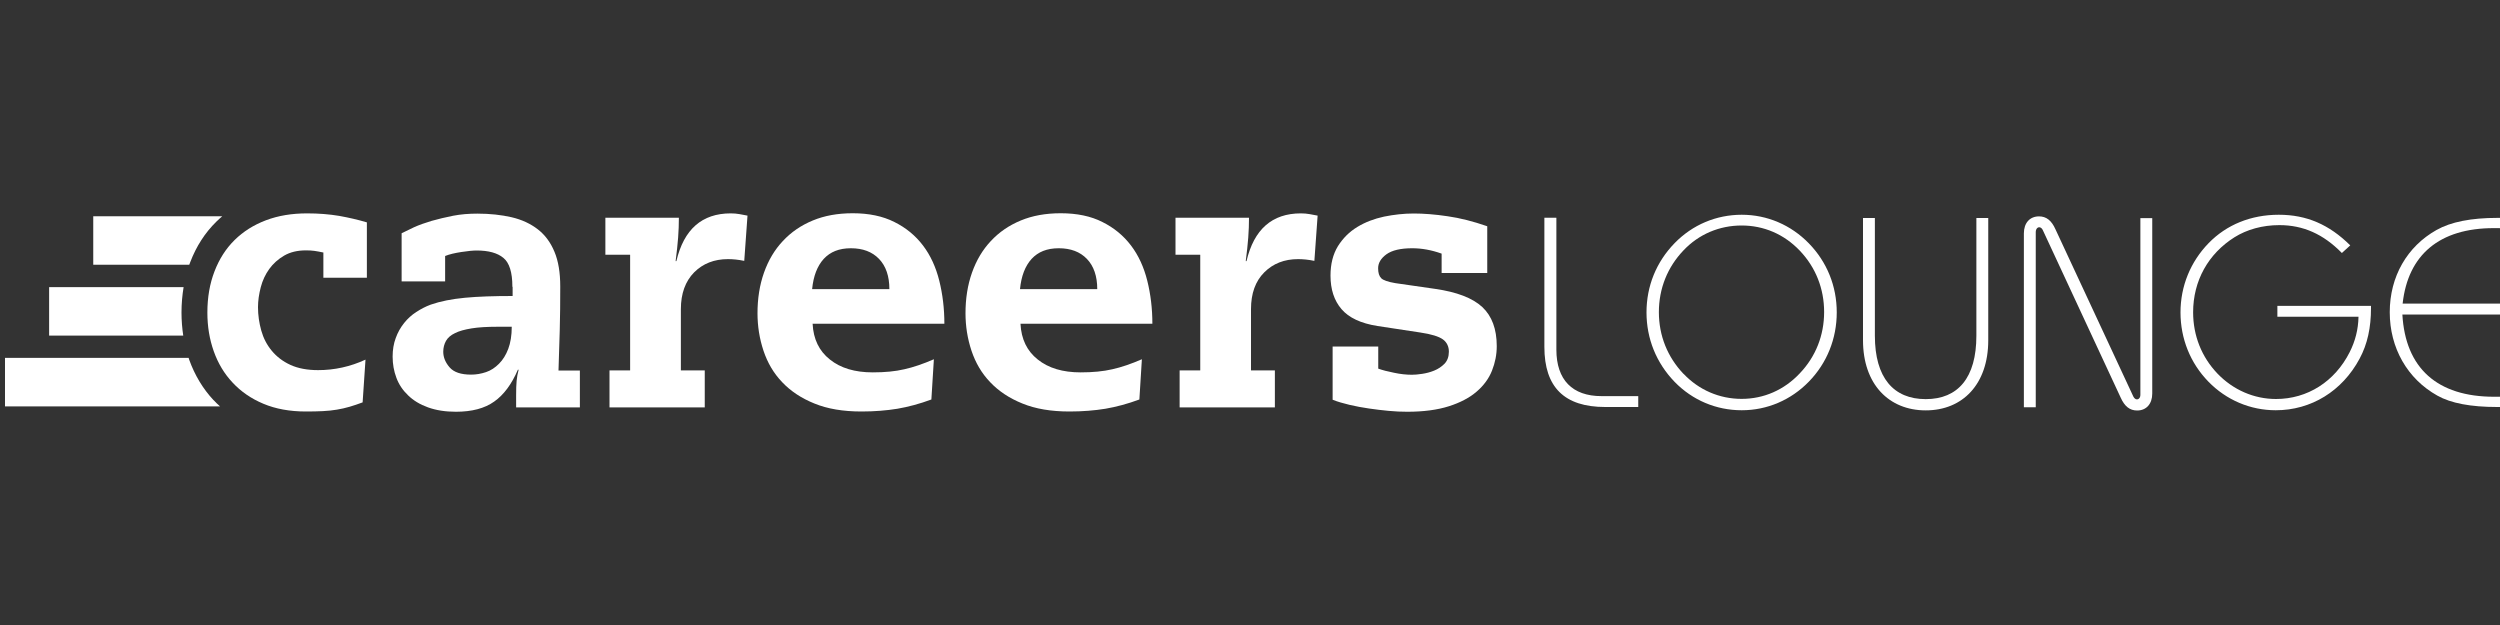 <?xml version="1.0" encoding="UTF-8"?>
<svg xmlns="http://www.w3.org/2000/svg" id="Ebene_1" data-name="Ebene 1" viewBox="0 0 200 50">
  <rect x="0" y="0" width="200" height="50" fill="#333333" stroke="none"/>
  <defs>
    <style>
      .cls-1 {
        fill: #fff;
        stroke-width: 0px;
      }
    </style>
  </defs>
  <g id="g3264">
    <path id="path3142" class="cls-1" d="M124.51,17.43v10.54c0,2.42,1.28,3.72,3.61,3.72h2.94v.87h-2.64c-3.27,0-4.87-1.58-4.87-4.81v-10.33h.95Z"></path>
    <path id="path3144" class="cls-1" d="M133.97,19.45c1.43-1.47,3.33-2.27,5.37-2.27s3.94.82,5.37,2.29c1.45,1.49,2.23,3.42,2.23,5.52s-.78,4.05-2.23,5.54c-1.43,1.47-3.33,2.29-5.37,2.29s-3.94-.8-5.37-2.27c-1.47-1.52-2.25-3.46-2.25-5.56,0-2.1.78-4.03,2.25-5.54ZM134.68,29.9c1.23,1.3,2.88,2.01,4.65,2.01s3.4-.71,4.65-2.04c1.28-1.34,1.95-3.05,1.95-4.91s-.67-3.57-1.95-4.91c-1.26-1.32-2.88-2.01-4.65-2.01s-3.42.69-4.65,1.99c-1.28,1.34-1.97,3.05-1.97,4.94s.69,3.59,1.97,4.94Z"></path>
    <path id="path3146" class="cls-1" d="M159.06,27.22c0,3.53-2.06,5.61-5,5.61s-5.02-2.08-5.02-5.61v-9.78h.95v9.42c0,3.36,1.49,5.07,4.07,5.07s4.05-1.71,4.05-5.07v-9.42h.95v9.78h0,0Z"></path>
    <path id="path3148" class="cls-1" d="M161.91,18.67c0-.84.48-1.36,1.21-1.36.58,0,1,.32,1.32,1.04l6.23,13.38c.07.13.17.22.28.22.15,0,.28-.13.28-.37v-14.13h.95v14.03c0,.84-.48,1.36-1.21,1.36-.58,0-1-.32-1.32-1.04l-6.23-13.4c-.06-.13-.17-.22-.28-.22-.15,0-.28.15-.28.39v14.01h-.95v-13.9h0Z"></path>
    <path id="path3150" class="cls-1" d="M182.17,24.47h7.51v.17c0,1.56-.28,2.88-.91,4.05-1.39,2.6-3.88,4.13-6.71,4.13-2.04,0-3.96-.82-5.39-2.29-1.45-1.49-2.23-3.44-2.23-5.54s.8-4.05,2.25-5.54c1.43-1.47,3.38-2.27,5.61-2.27s4.03.78,5.72,2.45l-.67.61c-1.49-1.52-3.1-2.23-5-2.23-1.36,0-2.6.35-3.59.97-2.1,1.32-3.31,3.48-3.31,6,0,1.86.67,3.57,1.95,4.91,1.25,1.3,2.92,2.03,4.68,2.03,2.51,0,4.7-1.39,5.89-3.74.45-.89.69-1.82.71-2.84h-6.49v-.87h0Z"></path>
    <path id="path3152" class="cls-1" d="M199.77,32.56c-2.1,0-3.7-.3-4.78-.91-2.4-1.34-3.81-3.81-3.81-6.67s1.39-5.26,3.74-6.58c1.15-.65,2.77-.97,4.89-.97h.58v.84c-.3-.02-.61-.02-.89-.02-4.33,0-6.86,2.12-7.29,6.04h8.18v.87h-8.2c.24,4.29,2.79,6.58,7.34,6.58.28,0,.56,0,.87-.02v.84h-.63s0,0,0,0Z"></path>
    <path id="path3156" class="cls-1" d="M17.31,17.73c.15-.15.31-.29.47-.43H7.46v3.88h7.68c.03-.07.05-.14.08-.21.48-1.26,1.18-2.35,2.09-3.24Z"></path>
    <path id="path3160" class="cls-1" d="M14.69,22.97H3.93v3.88h10.73c-.09-.6-.14-1.21-.14-1.84,0-.71.06-1.39.17-2.05Z"></path>
    <path id="path3164" class="cls-1" d="M17.09,32.02c-.86-.92-1.51-2.01-1.95-3.23-.02-.05-.03-.1-.05-.16H.4v3.88h17.2c-.18-.16-.35-.32-.51-.5Z"></path>
    <path id="path3166" class="cls-1" d="M40.99,22.93c0-1.14-.24-1.91-.72-2.3-.48-.4-1.2-.59-2.14-.59-.29,0-.7.04-1.22.12-.52.08-.96.18-1.3.32v2.03h-3.48v-3.85c.25-.13.58-.29.99-.48.4-.18.87-.35,1.41-.51.53-.15,1.11-.29,1.72-.41.62-.12,1.26-.17,1.94-.17,1,0,1.92.1,2.74.29.82.19,1.52.52,2.1.97.58.45,1.02,1.05,1.33,1.8.31.74.46,1.67.46,2.77,0,1.26-.01,2.42-.04,3.49-.03,1.07-.06,2.15-.1,3.23h1.71v2.95h-5.1v-.93c0-.5.01-.9.04-1.2.03-.3.08-.59.16-.88h-.06c-.5,1.16-1.13,2.01-1.9,2.55-.76.54-1.78.81-3.06.81-.85,0-1.59-.12-2.23-.35-.64-.23-1.17-.55-1.59-.96-.43-.41-.74-.87-.94-1.41-.2-.53-.3-1.1-.3-1.69,0-.54.08-1.04.25-1.49.16-.45.39-.85.67-1.2.28-.35.6-.64.97-.88.37-.24.75-.44,1.16-.59.77-.27,1.69-.45,2.74-.55,1.05-.1,2.32-.14,3.81-.14v-.72h0,0ZM39.8,26.14c-.83,0-1.52.04-2.07.13-.55.09-1,.21-1.33.38-.34.16-.58.37-.72.62-.14.25-.22.54-.22.87,0,.44.17.86.51,1.25.34.39.91.58,1.72.58.41,0,.8-.07,1.19-.2.39-.13.73-.36,1.04-.67.31-.31.56-.71.74-1.19.18-.48.28-1.07.28-1.77h-1.13s0,0,0,0Z"></path>
    <path id="path3168" class="cls-1" d="M50.4,20.38h-1.97v-2.96h5.88c0,.52-.02,1.05-.06,1.59-.04.54-.11,1.17-.2,1.88h.06c.6-2.55,2.05-3.82,4.35-3.82.25,0,.48.02.7.06.21.04.42.08.64.12l-.26,3.62c-.48-.1-.92-.14-1.3-.14-1.1,0-2,.35-2.71,1.06-.7.71-1.06,1.69-1.06,2.94v4.9h1.91v2.96h-7.62v-2.96h1.65v-9.24h0Z"></path>
    <path id="path3170" class="cls-1" d="M65.01,25.91c.06,1.22.52,2.17,1.38,2.85.86.69,2,1.03,3.43,1.03.97,0,1.81-.08,2.53-.25.72-.16,1.51-.43,2.36-.8l-.2,3.22c-.95.35-1.85.59-2.72.74-.87.14-1.83.22-2.87.22-1.47,0-2.72-.21-3.77-.64-1.04-.42-1.9-.99-2.58-1.71-.68-.71-1.17-1.55-1.49-2.51-.32-.96-.48-1.96-.48-3,0-1.18.17-2.26.52-3.25.35-.99.85-1.83,1.51-2.53.66-.71,1.45-1.25,2.39-1.64.94-.39,2-.58,3.2-.58,1.29,0,2.4.23,3.33.7.93.46,1.69,1.09,2.29,1.88.6.79,1.03,1.73,1.3,2.81.27,1.08.41,2.23.41,3.45h-10.55,0ZM71.15,23.13c0-1.04-.28-1.85-.83-2.42-.55-.57-1.3-.85-2.25-.85s-1.65.29-2.17.85c-.52.57-.83,1.38-.93,2.42h6.17Z"></path>
    <path id="path3172" class="cls-1" d="M81.64,25.91c.06,1.22.52,2.17,1.38,2.85.86.69,2,1.03,3.43,1.03.97,0,1.81-.08,2.54-.25.72-.16,1.51-.43,2.36-.8l-.2,3.22c-.95.35-1.85.59-2.72.74-.87.14-1.83.22-2.87.22-1.47,0-2.72-.21-3.77-.64-1.04-.42-1.9-.99-2.58-1.71-.68-.71-1.17-1.55-1.49-2.51-.32-.96-.48-1.96-.48-3,0-1.18.17-2.26.52-3.25.35-.99.85-1.83,1.51-2.53.66-.71,1.45-1.25,2.39-1.64.94-.39,2-.58,3.2-.58,1.29,0,2.41.23,3.33.7.93.46,1.69,1.09,2.29,1.88.6.79,1.03,1.73,1.3,2.81.27,1.08.41,2.23.41,3.45h-10.55,0ZM87.78,23.13c0-1.04-.28-1.85-.83-2.42-.55-.57-1.3-.85-2.25-.85s-1.65.29-2.17.85c-.52.57-.83,1.38-.93,2.42h6.17Z"></path>
    <path id="path3174" class="cls-1" d="M96.01,20.38h-1.97v-2.96h5.88c0,.52-.02,1.05-.06,1.59-.04.54-.11,1.17-.2,1.88h.06c.6-2.55,2.05-3.82,4.35-3.82.25,0,.48.02.7.06.21.04.42.08.64.12l-.26,3.62c-.48-.1-.92-.14-1.3-.14-1.1,0-2,.35-2.71,1.06-.71.71-1.06,1.69-1.06,2.94v4.9h1.91v2.96h-7.62v-2.96h1.65v-9.24h0Z"></path>
    <path id="path3176" class="cls-1" d="M115.33,20.29c-.81-.29-1.59-.43-2.35-.43-.93,0-1.61.16-2.06.48-.44.32-.67.69-.67,1.12,0,.37.08.63.25.8.16.16.54.29,1.12.39l3.19.46c1.74.25,2.99.73,3.77,1.45.77.72,1.16,1.76,1.16,3.13,0,.68-.13,1.33-.38,1.96-.25.63-.66,1.19-1.23,1.68-.57.49-1.31.88-2.22,1.17-.91.29-2.02.44-3.33.44-.46,0-.96-.02-1.48-.07-.52-.05-1.05-.11-1.58-.19-.53-.08-1.05-.17-1.55-.29-.5-.12-.96-.25-1.36-.41v-4.26h3.65v1.77c.33.12.75.23,1.26.33.51.11.99.16,1.43.16.21,0,.48-.02.81-.07.33-.05.65-.13.97-.26.32-.13.59-.31.83-.55.23-.24.35-.57.35-.97s-.16-.75-.48-.98c-.32-.23-.92-.42-1.81-.55l-3.42-.52c-1.33-.21-2.29-.66-2.88-1.35-.59-.69-.88-1.58-.88-2.68,0-.93.2-1.71.59-2.35.4-.64.91-1.15,1.55-1.54.64-.39,1.35-.66,2.14-.83.79-.16,1.58-.25,2.38-.25s1.71.07,2.71.22c.99.14,2.05.41,3.17.8v3.74h-3.65v-1.54h0Z"></path>
    <path id="path3180" class="cls-1" d="M25.86,20.2c-.27-.06-.51-.1-.71-.13-.2-.03-.43-.04-.68-.04-.68,0-1.26.14-1.74.42-.48.28-.88.64-1.19,1.07-.31.43-.54.92-.68,1.46-.14.54-.22,1.07-.22,1.59,0,.64.09,1.26.26,1.87.17.61.45,1.15.84,1.62.39.47.88.85,1.49,1.13.61.28,1.35.42,2.22.42,1.31,0,2.58-.28,3.79-.84l-.23,3.42c-.37.14-.71.25-1.04.35-.33.1-.67.17-1.01.23-.35.06-.72.1-1.13.12-.41.02-.86.03-1.36.03-1.29,0-2.43-.21-3.4-.62-.98-.41-1.8-.98-2.46-1.69-.67-.71-1.17-1.55-1.51-2.51-.34-.96-.51-1.98-.51-3.09,0-1.22.19-2.32.57-3.3.38-.99.91-1.82,1.61-2.51.69-.68,1.53-1.21,2.51-1.58.98-.37,2.07-.55,3.29-.55.93,0,1.78.07,2.56.2.78.14,1.52.31,2.22.52v4.43h-3.48v-2.03s0,0,0,0Z"></path>
  </g>
</svg>
